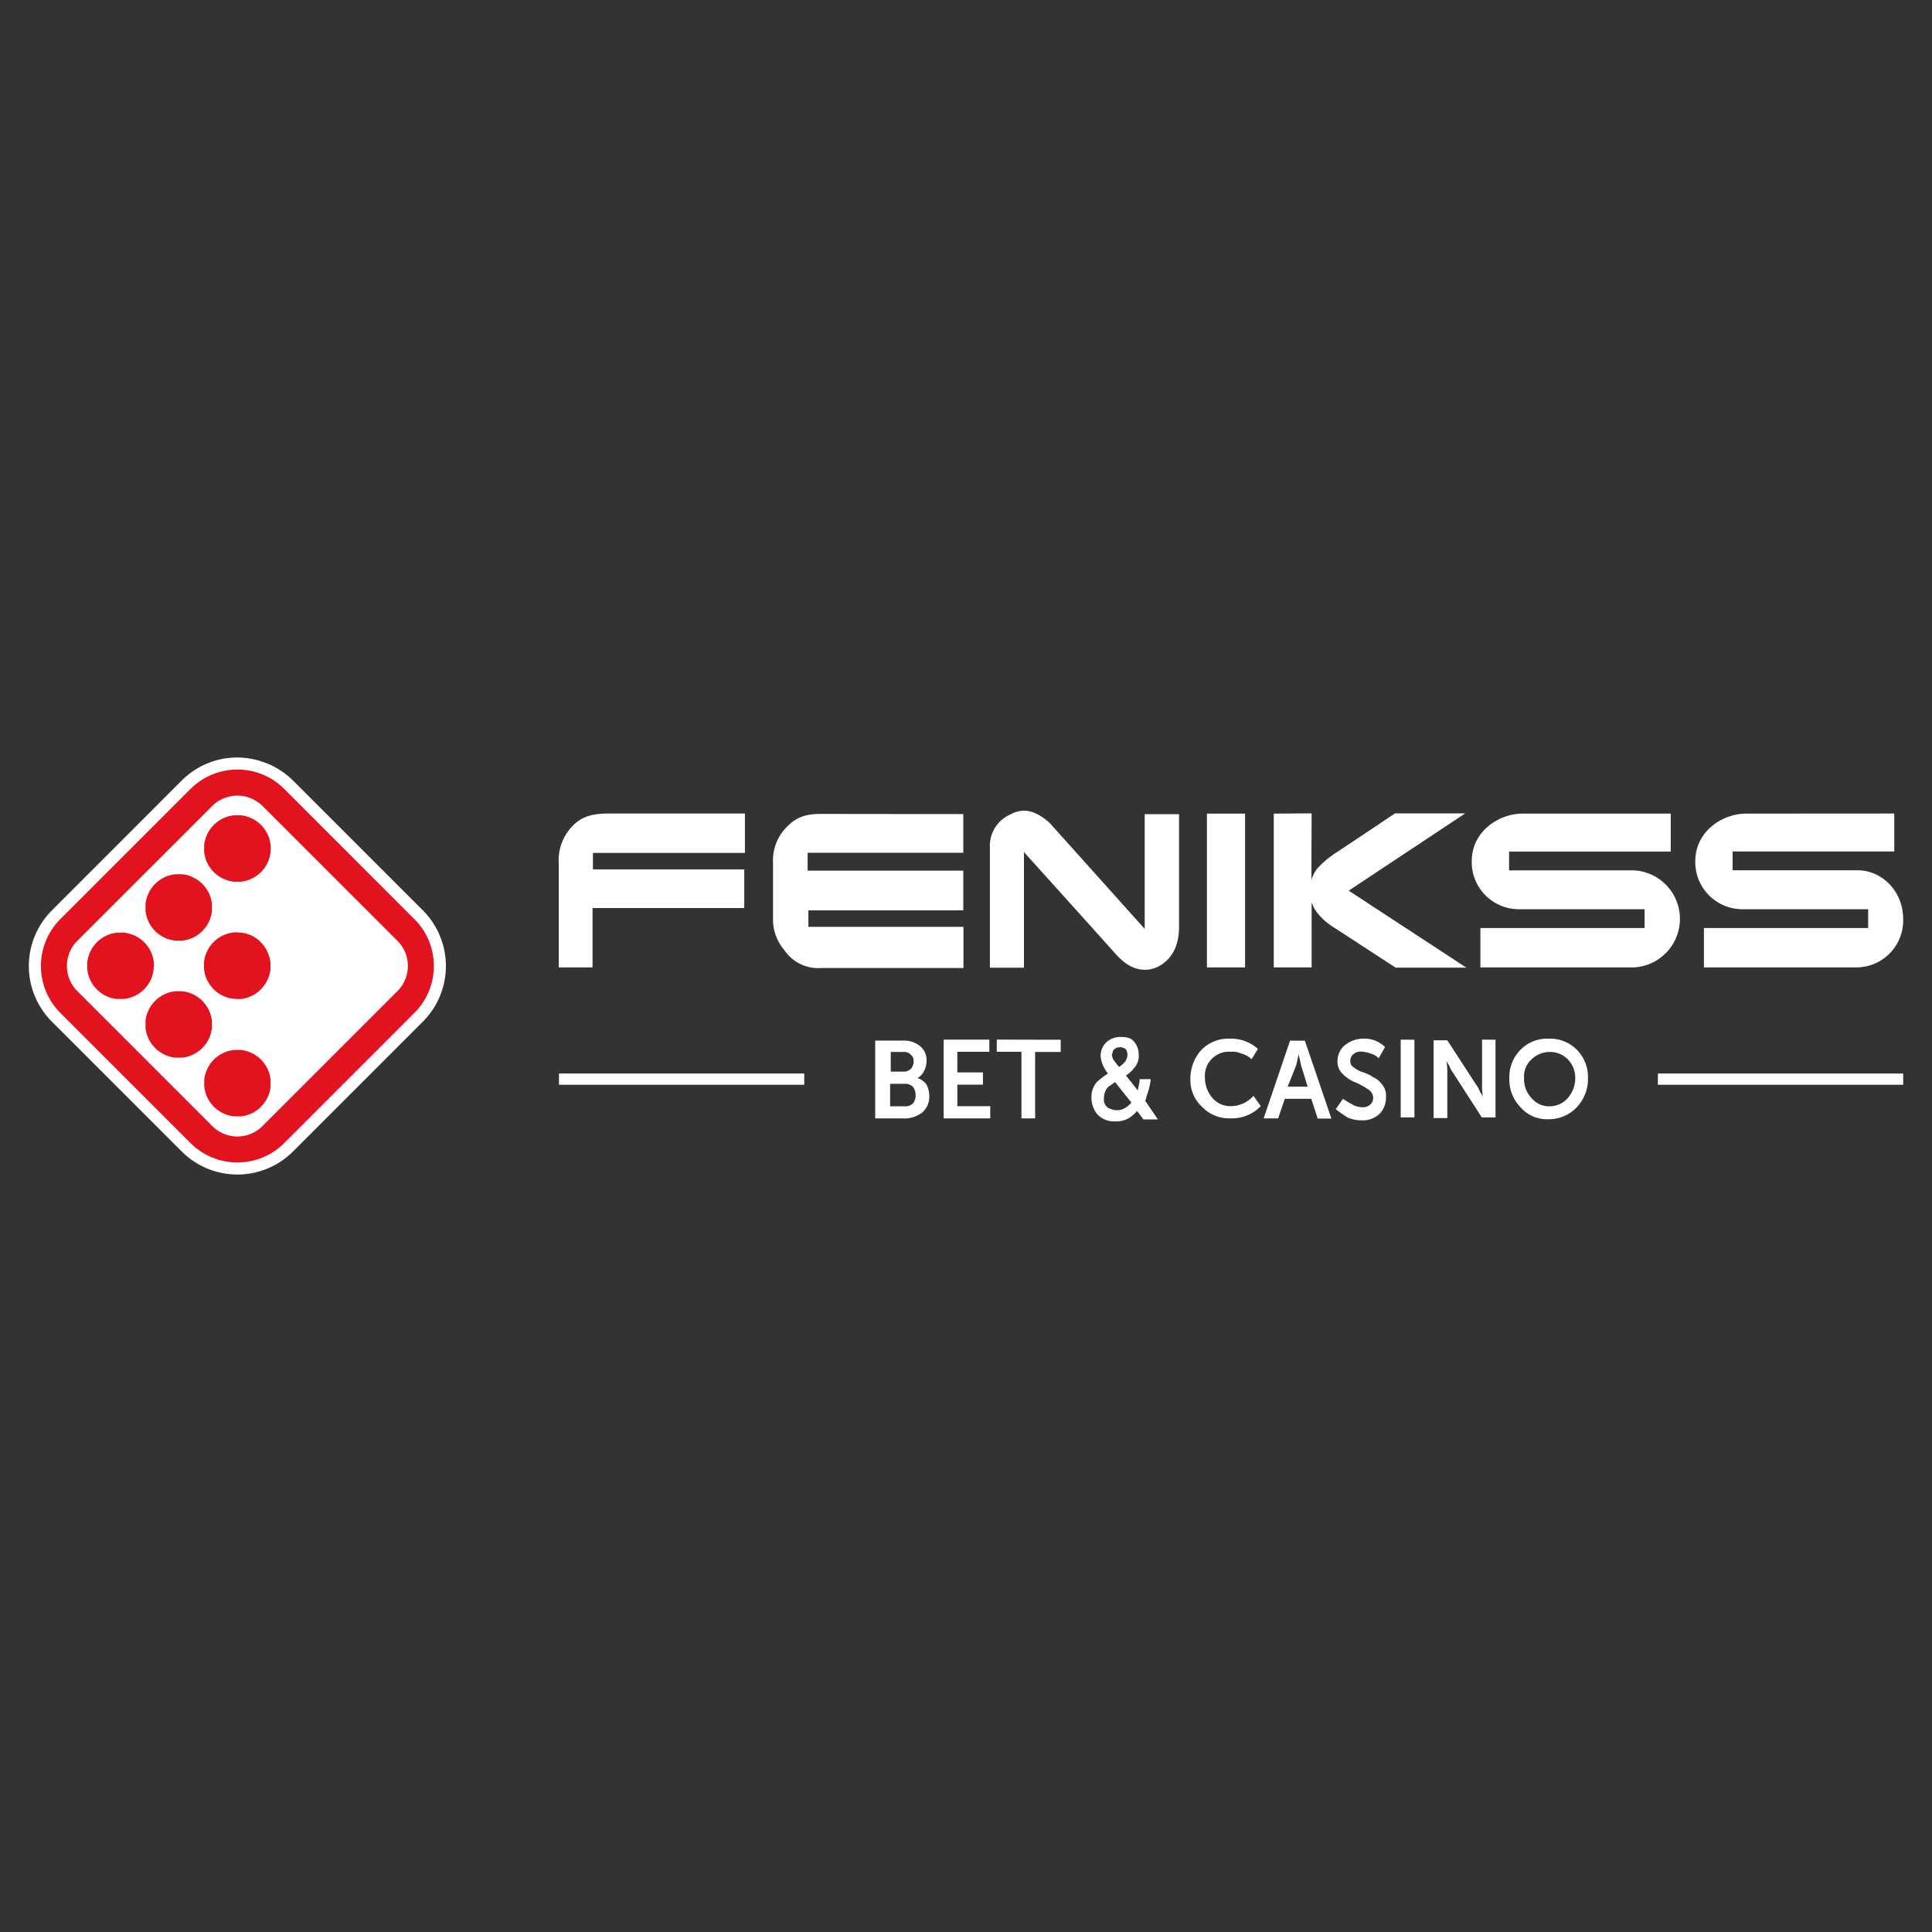 <svg xmlns="http://www.w3.org/2000/svg" viewBox="0 0 400 400"><rect x="0" y="0" width="400" height="400" fill="#333333" stroke="none"/><defs><style>.cls-1{fill:#fff;}.cls-2{fill:#e2131e;}.cls-3{fill:none;}</style></defs><title>FENIKSS</title><g id="Layer_2" data-name="Layer 2"><g id="Layer_1-2" data-name="Layer 1"><rect class="cls-1" x="115.73" y="222.26" width="50.78" height="2.33"/><path class="cls-1" d="M184.29,224.39h3a2.28,2.28,0,0,1,1.7.59,2.74,2.74,0,0,1,.57,1.74,2.41,2.41,0,0,1-.57,1.75,2.28,2.28,0,0,1-1.7.58h-3Zm46.55-.39,3.4,4.28a5.42,5.42,0,0,1-1.13,1,3.22,3.22,0,0,1-1.9.58,3.68,3.68,0,0,1-1.89-.58,1.93,1.93,0,0,1-.75-1.75,3.52,3.52,0,0,1,.56-2.13c.19-.39,1-.78,1.71-1.36Zm38-5.82.57,2.53,1.32,4.27H266.6l1.7-4.27c.19-.59.38-1.56.57-2.53Zm52-.39a5.19,5.19,0,0,1,3.78,1.56,5.48,5.48,0,0,1,1.52,3.88,6.37,6.37,0,0,1-1.52,4.08,5,5,0,0,1-3.78,1.74,4.71,4.71,0,0,1-3.78-1.74,5.65,5.65,0,0,1-1.52-4.08,4.78,4.78,0,0,1,1.52-3.88,5.55,5.55,0,0,1,3.78-1.56Zm-136.42,0h2.65a1.84,1.84,0,0,1,1.51.59,1.51,1.51,0,0,1,.57,1.35,2.24,2.24,0,0,1-.57,1.56,2.1,2.1,0,0,1-1.51.58h-2.65v-4.08Zm47.49-1a2.72,2.72,0,0,1,1.14.39,2.11,2.11,0,0,1,.38,1.17,2.61,2.61,0,0,1-.57,1.55,7.5,7.5,0,0,1-1.14,1c-.57-.58-.75-1-1.13-1.36a2.83,2.83,0,0,1-.38-1.16c0-.2.19-.39.19-.78a1.67,1.67,0,0,1,1.51-.78Zm35.19-1.36-5.48,16.12h3L266,227.5h5.49l1.32,4.08h2.84l-5.49-16.12h-3Zm-85.9,0v16.12h5.68a6.06,6.06,0,0,0,4-1.17,4.3,4.3,0,0,0,1.52-3.49,5.23,5.23,0,0,0-.57-2.33,3.49,3.49,0,0,0-1.89-1.36,3.1,3.1,0,0,0,1.32-1.36,4.52,4.52,0,0,0,.57-2.14,3.66,3.66,0,0,0-1.33-3.1,5.33,5.33,0,0,0-3.59-1.16h-5.68Zm125.64-.19v9.32a13.13,13.13,0,0,0,.19,2.52l-.19-.39a4.13,4.13,0,0,1-.57-1,4.35,4.35,0,0,0-.57-1l-6.05-9.31h-2.84v16.11h2.84v-9.32a13.28,13.28,0,0,0-.19-2.53l.19.39a4.59,4.59,0,0,1,.57,1,4.13,4.13,0,0,0,.57,1l6,9.32h2.84V215.27Zm-16.84,0v16.11h2.84V215.27Zm-83.63,0v2.52h5.11v13.79h2.83V217.79h5.3v-2.52Zm-11,0v16.31h9.65v-2.53h-6.81v-4.46h5.3v-2.53h-5.3v-4.27h6.62v-2.52Zm125.26-.19a7.69,7.69,0,0,0-5.86,2.33,8,8,0,0,0-2.27,5.82,8.15,8.15,0,0,0,2.27,6,7.24,7.24,0,0,0,5.86,2.52,7.91,7.91,0,0,0,5.87-2.52,8.5,8.5,0,0,0,2.27-6,8,8,0,0,0-2.27-5.83,7.76,7.76,0,0,0-5.87-2.32Zm-38.41,0a5.73,5.73,0,0,0-2,.35,5.94,5.94,0,0,0-1.78,1,4.16,4.16,0,0,0-1.52,3.29,3.43,3.43,0,0,0,.76,2.33,7.5,7.5,0,0,0,1.89,1.56c.57.39,1.33.58,2.08,1a16.65,16.65,0,0,1,1.9,1.16,2.05,2.05,0,0,1,.75,1.56,1.78,1.78,0,0,1-.56,1.35,2.29,2.29,0,0,1-1.71.59,4.22,4.22,0,0,1-2.08-.59,15.17,15.17,0,0,1-1.89-1.16l-1.51,2.14a27.34,27.34,0,0,0,2.45,1.74,7.44,7.44,0,0,0,2.84.58,5.08,5.08,0,0,0,3.79-1.35,4.79,4.79,0,0,0,1.32-3.5,3.62,3.62,0,0,0-.76-2.52,4.75,4.75,0,0,0-1.89-1.56,7.13,7.13,0,0,0-2.08-1,5.83,5.83,0,0,1-1.89-1,1.46,1.46,0,0,1-.76-1.36,1.75,1.75,0,0,1,.57-1.35,2.28,2.28,0,0,1,1.7-.59,6.77,6.77,0,0,1,1.9.39,3.59,3.59,0,0,1,1.7,1l1.32-2.33a6.06,6.06,0,0,0-4.54-1.74Zm-27.62,0a7.71,7.71,0,0,0-5.87,2.33,8.79,8.79,0,0,0-2.27,6,7.5,7.5,0,0,0,2.46,5.83,7.75,7.75,0,0,0,5.87,2.33,8.28,8.28,0,0,0,6.24-2.53l-1.51-2.13a6.29,6.29,0,0,1-4.54,2.13,4.85,4.85,0,0,1-4-1.74,6.41,6.41,0,0,1-1.51-4.08,5,5,0,0,1,5.3-5.44,4.69,4.69,0,0,1,2.27.39,4.51,4.51,0,0,1,2.08,1.17l1.32-2.14a8.37,8.37,0,0,0-5.86-2.13ZM232,214.69a4.28,4.28,0,0,0-3,1.16,3.92,3.92,0,0,0-1.13,2.72,5.79,5.79,0,0,0,.38,1.75,7.6,7.6,0,0,0,1.13,1.94,18.72,18.72,0,0,0-2.27,1.74,4.65,4.65,0,0,0-1.13,3.31,5.36,5.36,0,0,0,1.13,3.3,4.65,4.65,0,0,0,3.79,1.55,5,5,0,0,0,3-.78,8.31,8.31,0,0,0,1.52-1.36l1.32,1.75h3l-2.65-3.88c.19-.2.19-.58.38-1.17a14.81,14.81,0,0,0,.76-3.1v-.2h-2.28v.2a6.88,6.88,0,0,1-.19,1.16,9.18,9.18,0,0,0-.18,1l-2.46-3.1a7.09,7.09,0,0,0,1.7-1.56,3.84,3.84,0,0,0,.94-2.91,4.13,4.13,0,0,0-.94-2.52c-.57-.78-1.51-1-2.84-1Z"/><path class="cls-1" d="M170,168.51c-2.81,0-5,.49-7.08,2.68a9.82,9.82,0,0,0-2.87,7.49v11.51a9.67,9.67,0,0,0,2.33,6.51,8.43,8.43,0,0,0,7.57,3.72h29.52v-8.53H167.37v-3.41h32.07v-8.22H167.21v-3.71h32.23v-8Z"/><path class="cls-1" d="M361.53,168.45c-5,0-10.54,3.72-10.54,9.86a9.75,9.75,0,0,0,9.57,9.93h26.22v3.9h-34v8.15h31.79a9.72,9.72,0,0,0,9.46-10c0-5.78-4.37-10.11-9.46-10.11H358.72v-3.89h33.47v-7.86Z"/><path class="cls-1" d="M315.25,168.45c-5,0-10.54,3.72-10.54,9.86a9.75,9.75,0,0,0,9.57,9.93H340.5v3.9h-34v8.15h31.8a10.06,10.06,0,0,0,0-20.09H312.44v-3.89h33.47v-7.86Z"/><path class="cls-1" d="M263.72,168.45v31.84h7.84V186.78a7,7,0,0,0,1,2,13,13,0,0,0,3.68,3.28l12.7,8.28h14.65L279.24,184.4l24.12-16H288.81q-6.09,4.11-12.22,8.16a19.11,19.11,0,0,0-3.94,3.35,8.22,8.22,0,0,0-1.14,2.25l.05-13.76Z"/><polygon class="cls-1" points="249.88 168.45 249.88 200.29 257.78 200.29 257.78 168.45 249.88 168.45 249.88 168.45"/><path class="cls-1" d="M140.28,168.43q-7,0-14,0c-3.09,0-5.84.31-8.12,3a10.09,10.09,0,0,0-2.48,7.19v21.67h7V188h31.41v-8H122.76v-3.41h31.47v-8.16l-13.95,0Z"/><path class="cls-1" d="M212.09,167.84a6,6,0,0,0-2.92.79,7.06,7.06,0,0,0-4.22,6.82v24.9H212V176.42q9.59,10.61,19.14,21.26c1.89,2.06,3.78,3.1,5.94,3.1a5.65,5.65,0,0,0,1.68-.25,5.87,5.87,0,0,0,1.57-.72c2.54-1.59,3.78-4.26,3.78-8V168.57H237v23.75L217.88,171A10.13,10.13,0,0,0,215,168.7a6.29,6.29,0,0,0-2.92-.86Z"/><rect class="cls-1" x="343.25" y="222.26" width="50.78" height="2.33"/><path class="cls-2" d="M49.15,158.43A14.67,14.67,0,0,0,41,160.91a15,15,0,0,0-2.22,1.83L11.89,189.61a14,14,0,0,0-1,1.07,12,12,0,0,0-.86,1.16q-.41.6-.75,1.23c-.22.43-.43.86-.62,1.31s-.34.89-.48,1.35a14.32,14.32,0,0,0-.35,1.4,14.13,14.13,0,0,0-.22,1.43c0,.48-.07,1-.07,1.44s0,1,.07,1.44a14.75,14.75,0,0,0,1.06,4.19c.18.44.39.87.61,1.3s.48.83.75,1.23a13.91,13.91,0,0,0,.86,1.16c.31.37.63.73,1,1.07l26.87,26.87c.34.34.7.66,1.07,1s.76.59,1.16.86a11.79,11.79,0,0,0,1.23.74,14,14,0,0,0,1.3.62,13.82,13.82,0,0,0,1.36.49,14.57,14.57,0,0,0,2.83.56,14.85,14.85,0,0,0,2.88,0,11.3,11.3,0,0,0,1.42-.21,14.33,14.33,0,0,0,2.76-.84,15.51,15.51,0,0,0,2.54-1.36c.4-.27.79-.56,1.16-.86s.72-.63,1.06-1L86.4,210.39a12.17,12.17,0,0,0,1-1.07,14,14,0,0,0,.87-1.16c.26-.4.51-.81.74-1.23s.43-.86.62-1.31.34-.89.48-1.35.26-.93.36-1.4.16-1,.21-1.43.07-1,.07-1.44,0-1-.07-1.44-.12-1-.21-1.43-.22-.94-.36-1.4-.3-.91-.48-1.35-.39-.88-.62-1.31-.48-.83-.74-1.23a14,14,0,0,0-.87-1.16,12.17,12.17,0,0,0-1-1.07L59.53,162.74a15,15,0,0,0-2.22-1.83,14.42,14.42,0,0,0-2.54-1.36,14.66,14.66,0,0,0-2.76-.84,14.45,14.45,0,0,0-2.86-.29Z"/><path class="cls-1" d="M49.15,159.32a13.74,13.74,0,0,1,9.74,4.06l26.87,26.88a12.53,12.53,0,0,1,.92,1c.28.34.55.71.81,1.08s.48.76.7,1.16.4.81.58,1.22.32.84.46,1.28.24.87.33,1.31.15.89.2,1.34.06.9.06,1.35,0,.9-.06,1.35-.11.9-.2,1.34-.2.88-.33,1.32-.29.85-.46,1.27-.37.82-.58,1.22-.45.79-.7,1.16-.53.74-.81,1.09-.6.68-.92,1L58.89,236.62c-.32.32-.65.62-1,.91s-.71.56-1.08.81-.76.49-1.16.7-.81.41-1.22.58-.85.33-1.28.46-.87.24-1.31.33a12,12,0,0,1-1.34.2c-.45,0-.9.07-1.35.07s-.91,0-1.36-.07a12.2,12.2,0,0,1-1.33-.2q-.68-.14-1.32-.33c-.43-.13-.85-.29-1.27-.46a14,14,0,0,1-3.47-2.09c-.35-.29-.68-.59-1-.91L12.53,209.75c-.32-.32-.62-.66-.91-1a14.12,14.12,0,0,1-1.51-2.25,11.33,11.33,0,0,1-.58-1.22A11.47,11.47,0,0,1,9.07,204c-.13-.43-.24-.87-.33-1.31a12,12,0,0,1-.2-1.34,13.05,13.05,0,0,1,0-2.7,12,12,0,0,1,.2-1.34c.09-.44.2-.88.33-1.31a11.47,11.47,0,0,1,.46-1.28,11.33,11.33,0,0,1,.58-1.22,14.12,14.12,0,0,1,1.51-2.25c.29-.34.59-.68.91-1L39.4,163.38a14.37,14.37,0,0,1,2.09-1.72,13.73,13.73,0,0,1,5-2.07,13.41,13.41,0,0,1,2.69-.27Zm0-2.49a16.28,16.28,0,0,0-11.53,4.77L10.75,188.48a16.29,16.29,0,0,0,0,23.05L37.62,238.4a16.3,16.3,0,0,0,23.05,0l26.87-26.87a16.3,16.3,0,0,0,0-23.06L60.67,161.6a16.68,16.68,0,0,0-2.47-2,16.37,16.37,0,0,0-5.87-2.43A16.17,16.17,0,0,0,49.15,156.83Z"/><path class="cls-1" d="M49.15,164.71A7.55,7.55,0,0,0,43.81,167L16.14,194.66a7.36,7.36,0,0,0,0,10.67L43.81,233a7.35,7.35,0,0,0,10.67,0l27.67-27.67a7.35,7.35,0,0,0,0-10.67L54.48,167a7.54,7.54,0,0,0-5.33-2.28Z"/><path class="cls-2" d="M49.15,217.38c.22,0,.45,0,.67,0s.45.06.67.1a6.37,6.37,0,0,1,.66.16l.64.23.61.29c.2.11.4.23.58.35s.37.26.55.41.34.29.5.45.31.33.46.5.27.36.4.55.24.38.35.58.2.4.29.61.16.42.23.64.12.44.16.66a4.92,4.92,0,0,1,.1.67c0,.22,0,.45,0,.68s0,.45,0,.67a4.92,4.92,0,0,1-.1.67c0,.22-.1.44-.16.66s-.14.43-.23.64-.18.41-.29.61a5.58,5.58,0,0,1-.35.58c-.13.19-.26.37-.4.55s-.3.34-.46.5-.33.31-.5.46L53,230c-.18.12-.38.24-.58.35l-.61.29-.64.23c-.22.06-.43.12-.66.16s-.44.08-.67.1-.45,0-.67,0-.46,0-.68,0-.45-.06-.67-.1-.44-.1-.66-.16l-.64-.23-.61-.29c-.2-.11-.39-.23-.58-.35l-.55-.4c-.17-.15-.34-.3-.5-.46s-.31-.33-.45-.5-.28-.36-.41-.55-.24-.38-.35-.58-.2-.4-.29-.61-.16-.42-.22-.64-.12-.44-.17-.66-.08-.44-.1-.67,0-.45,0-.67,0-.46,0-.68.06-.45.1-.67.1-.44.17-.66.14-.43.22-.64.19-.41.29-.61.23-.39.35-.58.26-.37.41-.55.29-.34.45-.5.33-.31.5-.45.36-.28.55-.41.38-.24.58-.35l.61-.29.64-.23c.22-.06.44-.12.66-.16s.44-.08.67-.1.45,0,.68,0Z"/><path class="cls-2" d="M37,205.23a5.17,5.17,0,0,1,.68,0,4.92,4.92,0,0,1,.67.1,5.28,5.28,0,0,1,.66.16c.21.07.43.14.64.23s.41.18.61.29.39.22.58.35a5.39,5.39,0,0,1,.54.4,5.57,5.57,0,0,1,.51.46,5.35,5.35,0,0,1,.45.5,5.47,5.47,0,0,1,.41.54c.12.19.24.38.34.58a5,5,0,0,1,.29.62,4.88,4.88,0,0,1,.23.64c.07.21.12.43.17.65s.08.45.1.67,0,.45,0,.68,0,.45,0,.68-.06.45-.1.67-.1.44-.17.66a5.33,5.33,0,0,1-.23.63,5,5,0,0,1-.29.62c-.1.2-.22.39-.34.58a5.47,5.47,0,0,1-.41.54,5.35,5.35,0,0,1-.45.5,5.57,5.57,0,0,1-.51.46,5.39,5.39,0,0,1-.54.4,5,5,0,0,1-.58.35,4.85,4.85,0,0,1-.61.29c-.21.09-.43.16-.64.23s-.44.12-.66.17-.44.07-.67.09a5.17,5.17,0,0,1-.68,0,5,5,0,0,1-.67,0c-.23,0-.45,0-.67-.09a6.36,6.36,0,0,1-.66-.17c-.22-.07-.43-.14-.64-.23a4.85,4.85,0,0,1-.61-.29,4.25,4.25,0,0,1-.58-.35c-.19-.12-.37-.26-.55-.4s-.34-.3-.5-.46-.31-.32-.46-.5-.27-.35-.4-.54-.24-.38-.35-.58-.2-.41-.29-.62-.16-.42-.23-.63-.12-.44-.16-.66a5.16,5.16,0,0,1-.1-.67c0-.23,0-.45,0-.68s0-.45,0-.68a5.16,5.16,0,0,1,.1-.67c0-.22.1-.44.16-.65s.14-.43.23-.64.18-.42.29-.62.22-.39.35-.58.26-.37.4-.54.3-.34.46-.5.33-.32.5-.46.36-.28.55-.4a5.58,5.58,0,0,1,.58-.35c.2-.11.4-.2.61-.29s.42-.16.64-.23a4.54,4.54,0,0,1,.66-.16,4.92,4.92,0,0,1,.67-.1A5,5,0,0,1,37,205.23Z"/><path class="cls-2" d="M49.15,193.09a5,5,0,0,1,.67,0c.23,0,.45.05.68.09s.44.1.65.17a4.88,4.88,0,0,1,.64.23,6.46,6.46,0,0,1,1.2.64,7.06,7.06,0,0,1,1,.85,5.57,5.57,0,0,1,.46.51,5.39,5.39,0,0,1,.4.54,6.46,6.46,0,0,1,.64,1.2,4.75,4.75,0,0,1,.23.63c.07.22.12.44.17.66s.07.45.1.67,0,.45,0,.68,0,.45,0,.68-.06.45-.1.67-.1.44-.17.66a4.75,4.75,0,0,1-.23.63,6.46,6.46,0,0,1-.64,1.2,5.39,5.39,0,0,1-.4.54,5.57,5.57,0,0,1-.46.51,5.35,5.35,0,0,1-.5.45c-.17.14-.35.28-.54.41s-.38.24-.58.34a5,5,0,0,1-.62.29,4.88,4.88,0,0,1-.64.23c-.21.07-.43.12-.65.17s-.45.07-.68.09a5,5,0,0,1-.67,0,7.6,7.6,0,0,1-1.35-.14c-.22,0-.44-.1-.66-.16s-.43-.14-.63-.23-.42-.18-.62-.29-.39-.22-.58-.35a5.39,5.39,0,0,1-.54-.4c-.18-.15-.34-.3-.5-.46a5.45,5.45,0,0,1-.46-.5c-.14-.17-.28-.36-.4-.54s-.24-.39-.35-.58-.2-.41-.29-.62-.16-.42-.23-.64-.12-.43-.16-.65a5.16,5.16,0,0,1-.1-.67c0-.23,0-.45,0-.68s0-.45,0-.68a5.16,5.16,0,0,1,.1-.67c0-.22.1-.44.16-.65s.14-.43.23-.64a5.71,5.71,0,0,1,.29-.61c.11-.2.22-.4.35-.59s.26-.37.4-.54a5.45,5.45,0,0,1,.46-.5c.16-.16.32-.31.5-.46a5.39,5.39,0,0,1,.54-.4c.19-.13.38-.24.58-.35s.41-.2.62-.29.42-.16.63-.23.44-.12.66-.16a7.6,7.6,0,0,1,1.35-.14Z"/><path class="cls-2" d="M24.86,193.09l.69,0c.22,0,.45,0,.67.09l.67.16c.22.06.44.14.65.22s.42.18.62.29a5.66,5.66,0,0,1,.59.34,5.75,5.75,0,0,1,.56.41,5.47,5.47,0,0,1,.51.45c.16.16.32.33.47.51s.28.35.41.54.24.39.35.59.21.41.3.62a4.88,4.88,0,0,1,.23.64,5.06,5.06,0,0,1,.17.67,5.16,5.16,0,0,1,.1.67,5.32,5.32,0,0,1,0,.69,7.06,7.06,0,0,1-.31,2,5.47,5.47,0,0,1-.23.64c-.09.21-.19.42-.3.62a5.58,5.58,0,0,1-.35.58,5.7,5.7,0,0,1-.42.55,5.57,5.57,0,0,1-.46.51,5.47,5.47,0,0,1-.51.45,4.39,4.39,0,0,1-.56.4c-.19.13-.39.24-.59.35s-.41.2-.62.29l-.65.22c-.22.06-.44.11-.67.15a5.06,5.06,0,0,1-.68.09c-.22,0-.45,0-.68,0s-.45,0-.67,0a5,5,0,0,1-.66-.11,4.77,4.77,0,0,1-.65-.17l-.63-.23-.6-.3a5.43,5.43,0,0,1-.57-.35c-.19-.13-.36-.26-.54-.4l-.49-.46c-.15-.16-.3-.33-.44-.5a5.39,5.39,0,0,1-.4-.54c-.12-.19-.24-.38-.34-.58s-.2-.4-.28-.61a5.85,5.85,0,0,1-.23-.63c-.06-.21-.12-.43-.16-.65s-.07-.44-.1-.66,0-.45,0-.67,0-.45,0-.67.06-.44.1-.66.1-.44.16-.65.14-.43.23-.64a6.54,6.54,0,0,1,.28-.6c.1-.2.22-.39.34-.58a5.39,5.39,0,0,1,.4-.54c.14-.18.29-.34.44-.5s.32-.31.5-.46.35-.28.53-.4a5.84,5.84,0,0,1,.57-.35l.6-.3c.21-.09.42-.16.63-.23a5.19,5.19,0,0,1,.65-.17,5,5,0,0,1,.66-.11C24.41,193.11,24.64,193.1,24.86,193.09Z"/><path class="cls-2" d="M37,181c.23,0,.45,0,.68,0l.67.1c.22,0,.44.1.66.17a6.86,6.86,0,0,1,1.25.52c.2.1.39.22.58.34s.37.26.55.41.34.29.5.45a9.23,9.23,0,0,1,.86,1.05c.12.19.24.38.35.58s.2.41.29.61.16.43.23.64.12.44.16.66a5.16,5.16,0,0,1,.1.67c0,.23,0,.45,0,.68s0,.45,0,.68a5.43,5.43,0,0,1-.1.67c0,.22-.1.44-.16.65s-.15.43-.23.64-.19.42-.29.62-.23.39-.35.58a5.47,5.47,0,0,1-.41.54,5.35,5.35,0,0,1-.45.5c-.16.16-.33.32-.5.46s-.36.28-.55.4a5,5,0,0,1-.58.35,4.85,4.85,0,0,1-.61.29c-.21.09-.42.16-.64.23a5.28,5.28,0,0,1-.66.16,4.92,4.92,0,0,1-.67.1,5.17,5.17,0,0,1-.68,0,5,5,0,0,1-.67,0,4.92,4.92,0,0,1-.67-.1,6.37,6.37,0,0,1-.66-.16c-.22-.07-.43-.14-.64-.23s-.41-.18-.61-.29a5.58,5.58,0,0,1-.58-.35c-.19-.12-.37-.26-.55-.4s-.34-.3-.5-.46-.31-.33-.45-.5-.28-.36-.41-.54-.24-.39-.35-.59-.2-.4-.29-.61-.16-.42-.22-.64-.12-.43-.17-.65-.08-.45-.1-.67,0-.46,0-.68,0-.45,0-.68.06-.45.1-.67.1-.44.17-.66.14-.42.22-.63.19-.42.29-.62.23-.39.35-.58a5.47,5.47,0,0,1,.41-.54,5.35,5.35,0,0,1,.45-.5c.16-.16.33-.32.5-.46s.36-.28.55-.4a4.25,4.25,0,0,1,.58-.35,4.85,4.85,0,0,1,.61-.29c.21-.09.42-.16.64-.23a6.36,6.36,0,0,1,.66-.17l.67-.1C36.55,181,36.78,181,37,181Z"/><path class="cls-2" d="M49.15,168.8c.22,0,.45,0,.67,0a5.31,5.31,0,0,1,.68.1c.22,0,.44.1.65.16s.43.14.64.23.41.18.61.29.4.22.59.35.37.26.54.4.34.3.5.46a5.45,5.45,0,0,1,.46.5c.14.17.28.36.4.54s.24.39.35.59.2.4.29.61.16.42.23.64a4.54,4.54,0,0,1,.16.66,4.92,4.92,0,0,1,.1.67,5.72,5.72,0,0,1,0,1.35,4.92,4.92,0,0,1-.1.67,5.28,5.28,0,0,1-.16.66c-.07.22-.14.43-.23.64s-.18.41-.29.61-.22.39-.35.58-.26.37-.4.55-.3.34-.46.5-.33.31-.5.46l-.55.4c-.18.12-.38.24-.58.35l-.61.29-.64.23c-.22.06-.43.12-.66.16s-.44.08-.67.1-.45,0-.67,0-.46,0-.68,0-.45-.06-.67-.1a5.33,5.33,0,0,1-.66-.17c-.22-.06-.43-.14-.64-.22l-.61-.29c-.2-.11-.39-.23-.58-.35s-.37-.26-.55-.41-.34-.29-.5-.45-.31-.33-.45-.5-.28-.36-.41-.55-.24-.38-.35-.58-.2-.4-.29-.61-.16-.42-.22-.64-.12-.44-.17-.66-.08-.44-.1-.67,0-.45,0-.68,0-.45,0-.67.06-.45.1-.67.1-.44.17-.66.14-.43.22-.64.19-.41.29-.61.23-.4.35-.58.26-.37.41-.55.29-.34.45-.5.33-.31.5-.46l.55-.4c.19-.13.38-.24.58-.35s.4-.2.61-.29l.64-.23c.22-.06.44-.12.66-.16a4.92,4.92,0,0,1,.67-.1c.23,0,.45,0,.68,0Z"/><rect class="cls-3" width="400" height="400"/></g></g></svg>